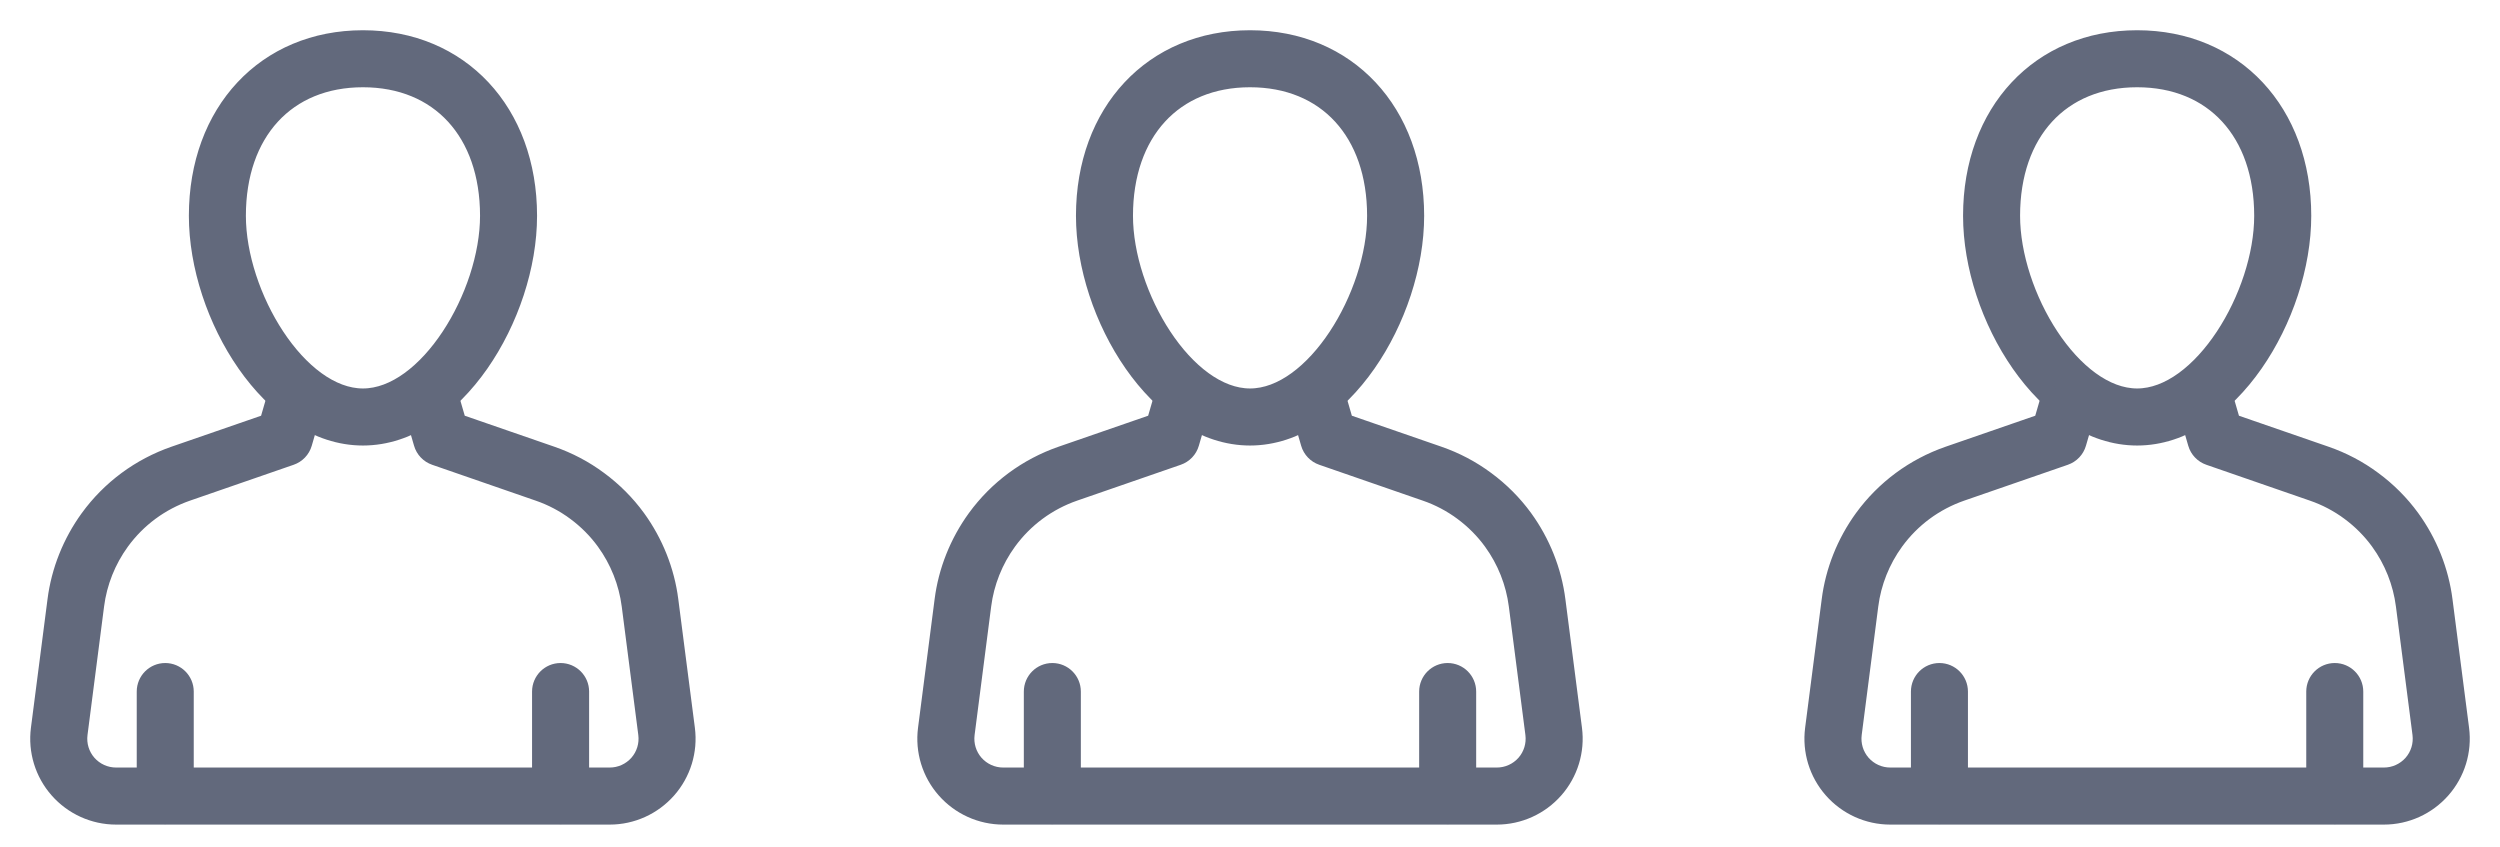 <?xml version="1.0" encoding="UTF-8"?> <svg xmlns="http://www.w3.org/2000/svg" width="62" height="21" viewBox="0 0 62 21" fill="none"><g opacity="0.7"><path d="M4.098 20.187C3.845 20.187 3.641 19.982 3.641 19.73V17.151C3.641 16.898 3.845 16.693 4.098 16.693C4.35 16.693 4.555 16.898 4.555 17.151V19.73C4.555 19.982 4.35 20.187 4.098 20.187Z" fill="#202945" stroke="#202945" stroke-width="0.5"></path><path d="M13.902 20.187C13.65 20.187 13.445 19.982 13.445 19.73V17.151C13.445 16.898 13.65 16.693 13.902 16.693C14.155 16.693 14.36 16.898 14.36 17.151V19.73C14.36 19.982 14.155 20.187 13.902 20.187Z" fill="#202945" stroke="#202945" stroke-width="0.5"></path><path d="M15.121 20.2H2.879C2.339 20.2 1.825 19.967 1.468 19.561C1.111 19.156 0.946 18.616 1.015 18.081L1.426 14.894C1.518 14.168 1.797 13.469 2.231 12.871C2.759 12.147 3.487 11.609 4.336 11.314L6.679 10.504L6.948 9.575L7.826 9.83L7.491 10.986C7.45 11.128 7.341 11.242 7.201 11.29L4.635 12.178C3.963 12.411 3.387 12.837 2.97 13.409C2.626 13.882 2.406 14.436 2.333 15.01L1.922 18.198C1.887 18.473 1.971 18.75 2.154 18.958C2.338 19.166 2.602 19.285 2.879 19.285H15.121C15.398 19.285 15.662 19.166 15.846 18.958C16.029 18.75 16.113 18.473 16.078 18.198L15.667 15.011C15.594 14.436 15.374 13.882 15.03 13.409C14.824 13.126 14.575 12.876 14.291 12.666C14.009 12.457 13.698 12.293 13.366 12.179L10.799 11.29C10.659 11.242 10.55 11.128 10.509 10.986L10.174 9.83L11.052 9.575L11.322 10.504L13.664 11.314C14.084 11.459 14.479 11.667 14.835 11.932C15.193 12.196 15.508 12.512 15.769 12.87C16.203 13.469 16.482 14.168 16.574 14.894L16.985 18.081C17.054 18.616 16.889 19.156 16.532 19.561C16.175 19.967 15.661 20.2 15.121 20.2Z" fill="#202945" stroke="#202945" stroke-width="0.5"></path><path d="M9.001 10.799C6.748 10.799 4.934 7.819 4.934 5.352C4.934 2.79 6.606 1 9.001 1C11.396 1 13.069 2.79 13.069 5.352C13.069 7.819 11.254 10.799 9.001 10.799ZM9.001 1.914C7.086 1.914 5.848 3.264 5.848 5.352C5.848 7.331 7.377 9.884 9.001 9.884C10.626 9.884 12.155 7.331 12.155 5.352C12.155 3.264 10.917 1.914 9.001 1.914Z" fill="#202945" stroke="#202945" stroke-width="0.5"></path></g><g opacity="0.7"><path d="M26.098 20.187C25.845 20.187 25.641 19.982 25.641 19.73V17.151C25.641 16.898 25.845 16.693 26.098 16.693C26.35 16.693 26.555 16.898 26.555 17.151V19.73C26.555 19.982 26.35 20.187 26.098 20.187Z" fill="#202945" stroke="#202945" stroke-width="0.5"></path><path d="M35.902 20.187C35.65 20.187 35.445 19.982 35.445 19.73V17.151C35.445 16.898 35.65 16.693 35.902 16.693C36.155 16.693 36.359 16.898 36.359 17.151V19.73C36.359 19.982 36.155 20.187 35.902 20.187Z" fill="#202945" stroke="#202945" stroke-width="0.5"></path><path d="M37.121 20.2H24.879C24.339 20.2 23.825 19.967 23.468 19.561C23.111 19.156 22.946 18.616 23.015 18.081L23.426 14.894C23.518 14.168 23.797 13.469 24.231 12.871C24.759 12.147 25.487 11.609 26.336 11.314L28.678 10.504L28.948 9.575L29.826 9.83L29.491 10.986C29.45 11.128 29.341 11.242 29.201 11.29L26.635 12.178C25.963 12.411 25.387 12.837 24.97 13.409C24.626 13.882 24.406 14.436 24.333 15.01L23.922 18.198C23.887 18.473 23.971 18.75 24.154 18.958C24.338 19.166 24.602 19.285 24.879 19.285H37.121C37.398 19.285 37.662 19.166 37.846 18.958C38.029 18.75 38.113 18.473 38.078 18.198L37.667 15.011C37.594 14.436 37.374 13.882 37.03 13.409C36.824 13.126 36.575 12.876 36.291 12.666C36.009 12.457 35.698 12.293 35.366 12.179L32.799 11.29C32.659 11.242 32.55 11.128 32.509 10.986L32.174 9.83L33.052 9.575L33.322 10.504L35.664 11.314C36.084 11.459 36.479 11.667 36.835 11.932C37.193 12.196 37.508 12.512 37.769 12.87C38.203 13.469 38.482 14.168 38.574 14.894L38.985 18.081C39.054 18.616 38.889 19.156 38.532 19.561C38.175 19.967 37.661 20.2 37.121 20.2Z" fill="#202945" stroke="#202945" stroke-width="0.5"></path><path d="M31.001 10.799C28.748 10.799 26.934 7.819 26.934 5.352C26.934 2.79 28.606 1 31.001 1C33.396 1 35.069 2.79 35.069 5.352C35.069 7.819 33.254 10.799 31.001 10.799ZM31.001 1.914C29.086 1.914 27.848 3.264 27.848 5.352C27.848 7.331 29.377 9.884 31.001 9.884C32.626 9.884 34.154 7.331 34.154 5.352C34.154 3.264 32.917 1.914 31.001 1.914Z" fill="#202945" stroke="#202945" stroke-width="0.5"></path></g><g opacity="0.7"><path d="M48.098 20.187C47.845 20.187 47.641 19.982 47.641 19.73V17.151C47.641 16.898 47.845 16.693 48.098 16.693C48.35 16.693 48.555 16.898 48.555 17.151V19.73C48.555 19.982 48.35 20.187 48.098 20.187Z" fill="#202945" stroke="#202945" stroke-width="0.5"></path><path d="M57.902 20.187C57.65 20.187 57.445 19.982 57.445 19.73V17.151C57.445 16.898 57.65 16.693 57.902 16.693C58.155 16.693 58.359 16.898 58.359 17.151V19.73C58.359 19.982 58.155 20.187 57.902 20.187Z" fill="#202945" stroke="#202945" stroke-width="0.5"></path><path d="M59.121 20.2H46.879C46.339 20.2 45.825 19.967 45.468 19.561C45.111 19.156 44.946 18.616 45.015 18.081L45.426 14.894C45.518 14.168 45.797 13.469 46.231 12.871C46.759 12.147 47.487 11.609 48.336 11.314L50.678 10.504L50.948 9.575L51.826 9.83L51.491 10.986C51.45 11.128 51.341 11.242 51.201 11.29L48.635 12.178C47.963 12.411 47.387 12.837 46.97 13.409C46.626 13.882 46.406 14.436 46.333 15.01L45.922 18.198C45.887 18.473 45.971 18.75 46.154 18.958C46.338 19.166 46.602 19.285 46.879 19.285H59.121C59.398 19.285 59.662 19.166 59.846 18.958C60.029 18.75 60.113 18.473 60.078 18.198L59.667 15.011C59.594 14.436 59.374 13.882 59.03 13.409C58.824 13.126 58.575 12.876 58.291 12.666C58.009 12.457 57.698 12.293 57.366 12.179L54.799 11.29C54.659 11.242 54.55 11.128 54.509 10.986L54.174 9.83L55.052 9.575L55.322 10.504L57.664 11.314C58.084 11.459 58.479 11.667 58.835 11.932C59.193 12.196 59.508 12.512 59.769 12.87C60.203 13.469 60.482 14.168 60.574 14.894L60.985 18.081C61.054 18.616 60.889 19.156 60.532 19.561C60.175 19.967 59.661 20.2 59.121 20.2Z" fill="#202945" stroke="#202945" stroke-width="0.5"></path><path d="M53.001 10.799C50.748 10.799 48.934 7.819 48.934 5.352C48.934 2.79 50.606 1 53.001 1C55.396 1 57.069 2.79 57.069 5.352C57.069 7.819 55.254 10.799 53.001 10.799ZM53.001 1.914C51.086 1.914 49.848 3.264 49.848 5.352C49.848 7.331 51.377 9.884 53.001 9.884C54.626 9.884 56.154 7.331 56.154 5.352C56.154 3.264 54.917 1.914 53.001 1.914Z" fill="#202945" stroke="#202945" stroke-width="0.5"></path></g></svg> 